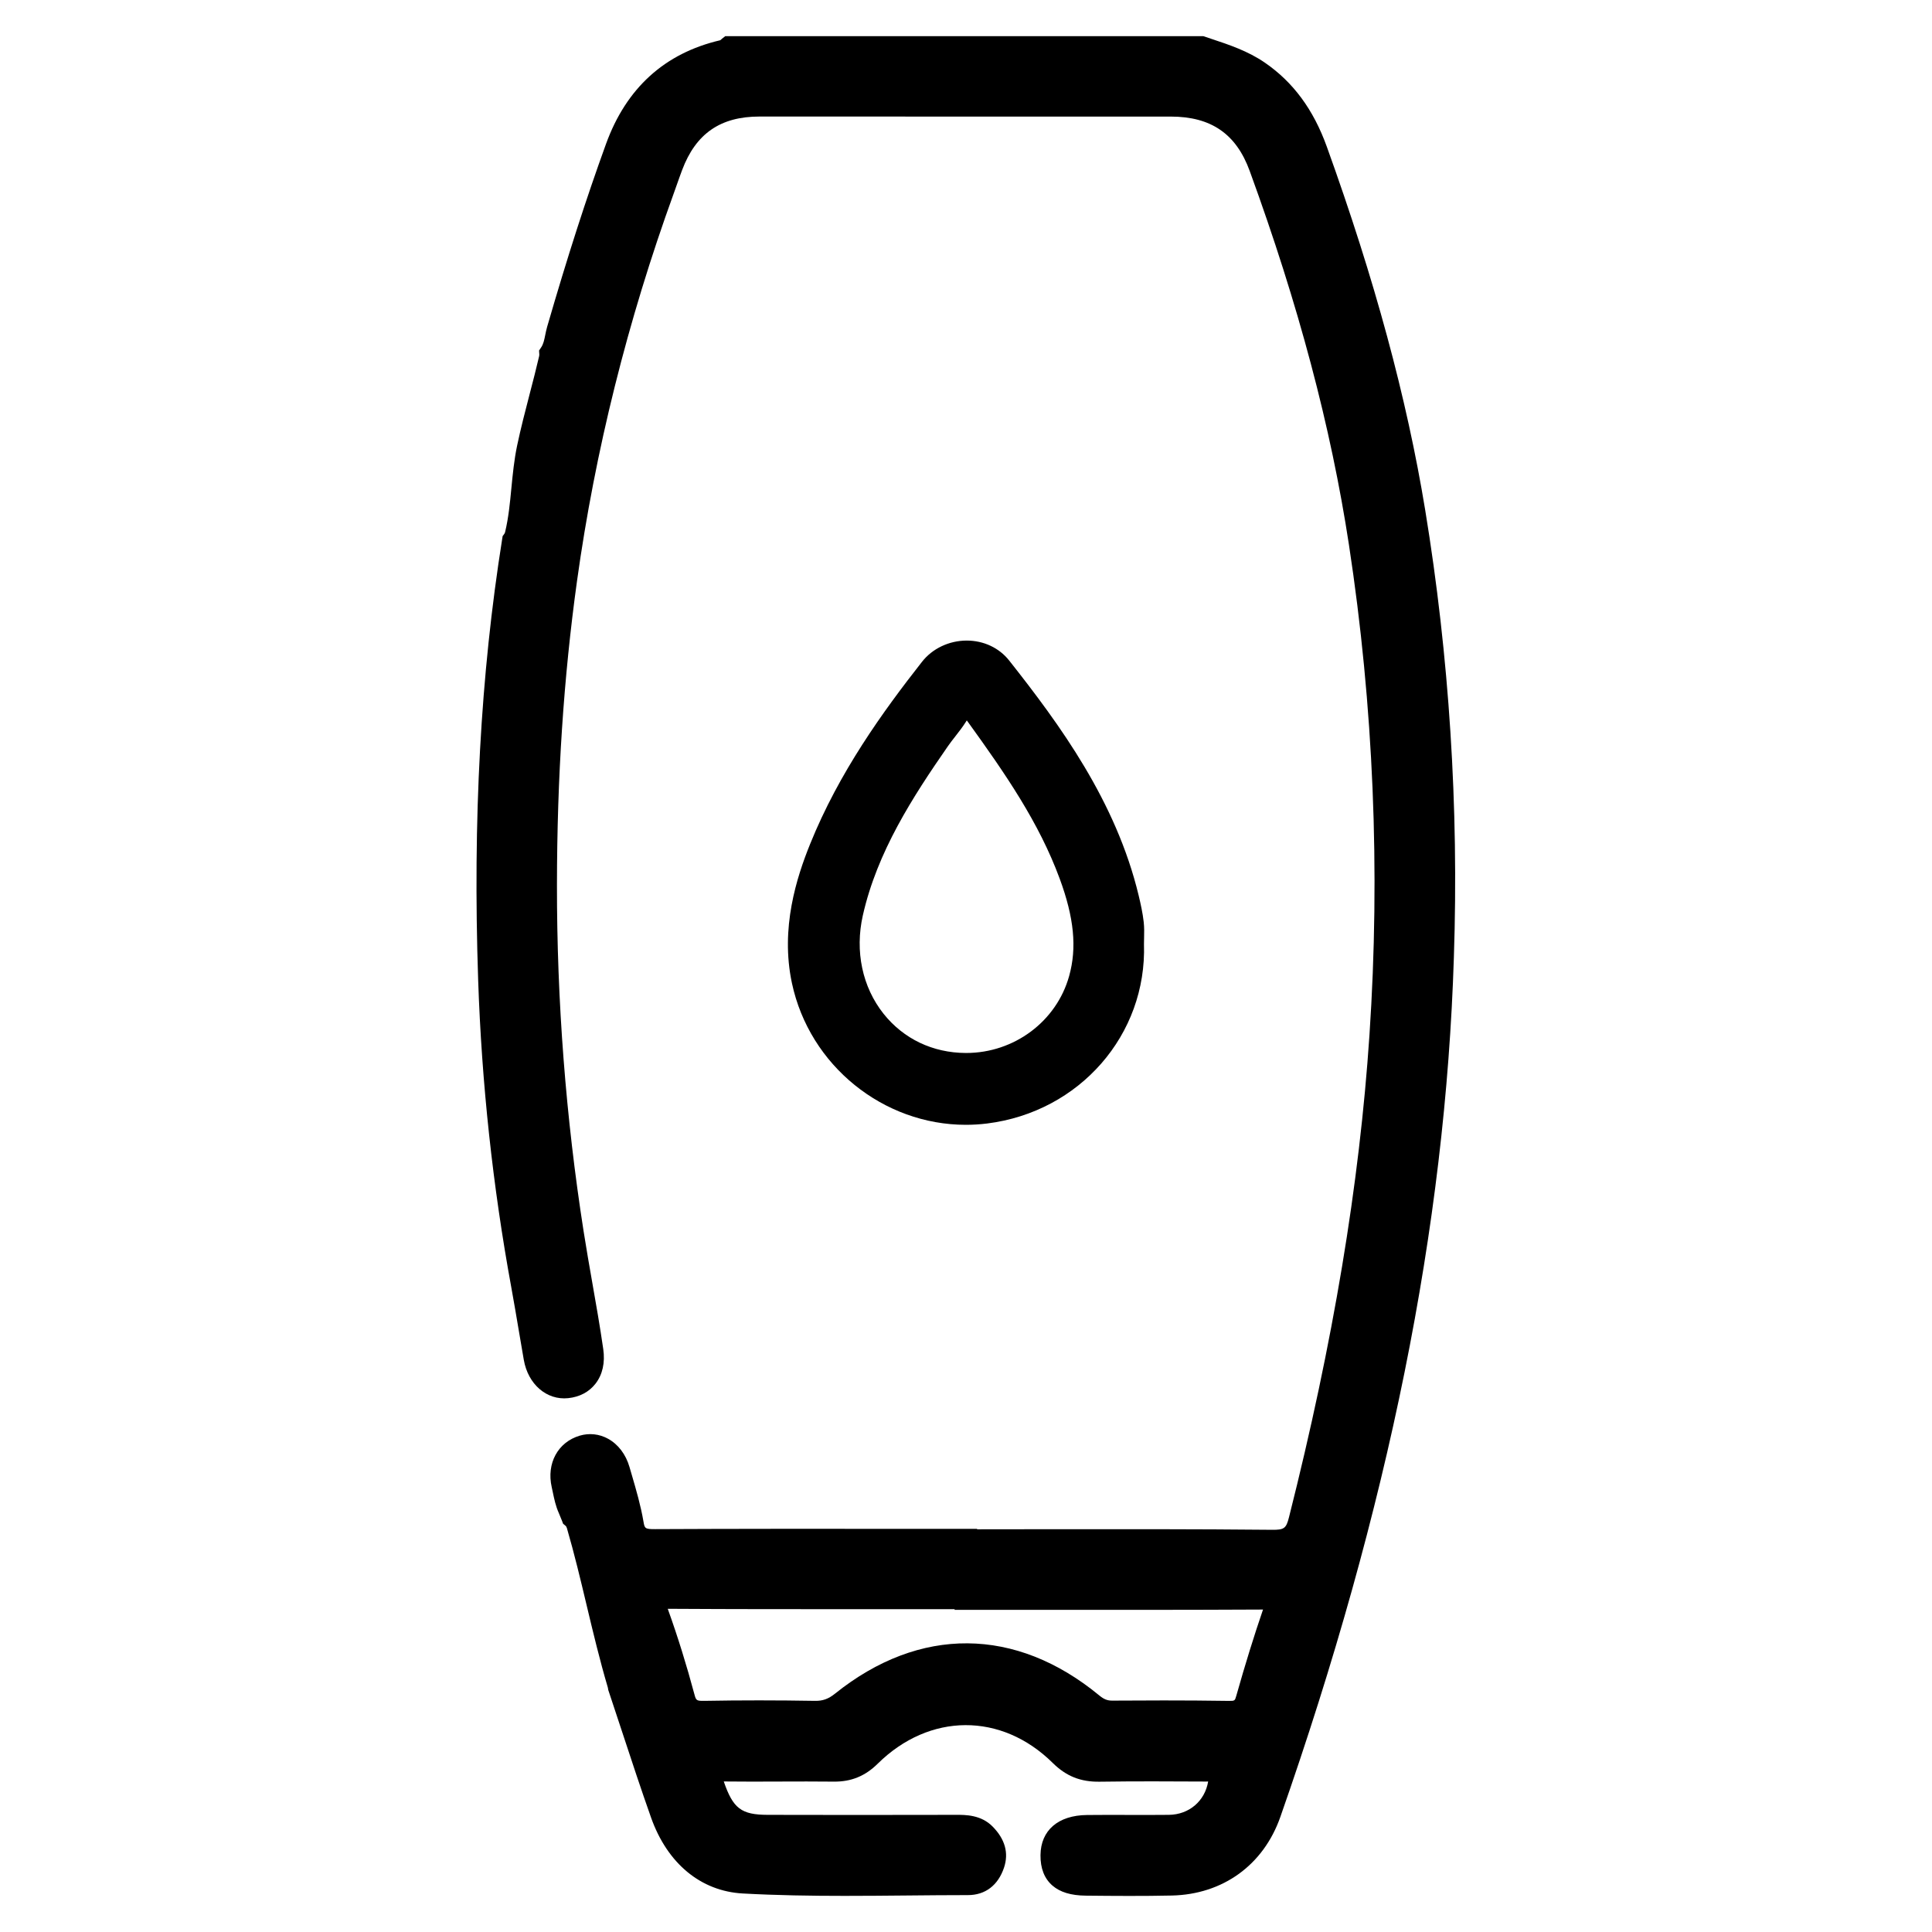 <?xml version="1.0" encoding="UTF-8"?>
<!-- Generator: Adobe Illustrator 27.9.0, SVG Export Plug-In . SVG Version: 6.00 Build 0)  -->
<svg xmlns="http://www.w3.org/2000/svg" xmlns:xlink="http://www.w3.org/1999/xlink" version="1.1" id="Capa_1" x="0px" y="0px" viewBox="0 0 500 500" style="enable-background:new 0 0 500 500;" xml:space="preserve">
<style type="text/css">
	.st0{fill:#FFDCE7;}
	.st1{clip-path:url(#SVGID_00000075864437648100451530000010607823225644670390_);}
	.st2{fill:none;stroke:#FF0000;stroke-width:22;stroke-miterlimit:10;}
</style>
<g>
	<path d="M368.84,132c-4.75-28.96-13.09-59.72-25.47-94.06c-3.45-9.57-8.68-16.66-15.99-21.7c-4.41-3.04-9.29-4.66-14.02-6.23   l-1.95-0.65H187.69L186.88,10c-0.16,0.12-0.31,0.26-0.47,0.41c-14.38,3.35-24.33,12.38-29.57,26.83   c-5.12,14.12-9.97,29.16-15.24,47.34c-0.21,0.73-0.35,1.43-0.49,2.11c-0.25,1.24-0.46,2.32-1.05,3.2l-0.55,0.83l0.06,0.99   c0.01,0.16-0.01,0.32-0.05,0.5v0c-0.75,3.25-1.61,6.55-2.44,9.74c-1.13,4.36-2.3,8.86-3.25,13.37c-0.77,3.67-1.13,7.38-1.48,10.96   c-0.38,3.96-0.74,7.7-1.62,11.38c-0.05,0.21-0.12,0.38-0.22,0.51l-0.43,0.58l-0.11,0.71c-5.6,35.17-7.63,72.53-6.22,114.22   c0.9,26.67,3.79,53.4,8.57,79.47c0.7,3.81,1.35,7.7,1.99,11.47c0.41,2.44,0.82,4.88,1.25,7.31c1.1,6.33,5.93,10.5,11.5,9.91   c2.96-0.31,5.4-1.61,7.06-3.75c1.82-2.34,2.51-5.44,2-8.96c-0.83-5.77-1.85-11.58-2.84-17.2c-0.76-4.35-1.55-8.84-2.24-13.26   c-4.61-29.45-6.93-59.61-6.9-89.66c0.03-27.95,1.73-53.65,5.18-78.57c4.68-33.71,13.11-67.5,25.06-100.43   c0.3-0.81,0.58-1.63,0.87-2.45c0.42-1.18,0.83-2.36,1.27-3.52c3.55-9.47,9.92-13.88,20.04-13.88c0,0,0.01,0,0.01,0   c19.62,0.01,39.24,0.01,58.87,0.01c15.85,0,31.7,0,47.54,0c10.44,0,16.94,4.47,20.44,14.07c12.63,34.62,21.03,66.26,25.68,96.71   c6.37,41.7,8.16,84.37,5.32,126.83c-2.59,38.8-9.41,79.66-20.84,124.92c-0.72,2.85-1.25,3.24-4.35,3.21   c-19.8-0.19-39.92-0.17-59.39-0.15c-5.65,0.01-11.3,0.01-16.96,0.02v-0.11l-22.04-0.01c-20.08-0.01-40.86-0.02-61.28,0.08   c-2.7,0.02-2.73-0.22-3.04-2.01c-0.7-4.1-1.87-8.11-3-11.98l-0.61-2.09c-0.95-3.28-2.93-5.89-5.58-7.33   c-2.26-1.24-4.86-1.51-7.31-0.78c-5.64,1.68-8.62,7.16-7.24,13.31c0.1,0.43,0.19,0.86,0.28,1.3c0.37,1.78,0.75,3.61,1.56,5.41   c0.27,0.61,0.54,1.27,0.83,2.03l0.28,0.74l0.61,0.51c0.17,0.14,0.29,0.36,0.38,0.65c1.92,6.6,3.55,13.42,5.12,20.02   c1.66,6.96,3.38,14.16,5.46,21.19c0.03,0.1,0.05,0.2,0.06,0.29l0.04,0.3l0.09,0.28c1.19,3.57,2.33,7.03,3.45,10.42   c2.55,7.75,4.96,15.07,7.55,22.38c4.21,11.88,12.87,19.05,23.73,19.65c8.75,0.48,17.59,0.62,26.35,0.62   c5.45,0,10.87-0.05,16.21-0.1c5.16-0.05,10.49-0.1,15.72-0.1c4.49,0,7.8-2.53,9.34-7.11c1.26-3.77,0.28-7.34-2.93-10.61   c-3-3.07-7.05-3.06-9.48-3.05c-18.85,0.04-34.35,0.04-48.76,0c-6.83-0.02-8.96-1.64-11.36-8.64c4.82,0.06,9.72,0.04,14.45,0.02   c4.62-0.02,9.39-0.03,14.07,0.02c4.44,0.04,8.06-1.42,11.3-4.62c13.41-13.25,32.05-13.34,45.33-0.2c3.46,3.42,7.22,4.93,12.19,4.84   c9.03-0.13,18.22-0.09,27.1-0.04l0.43,0c0.16,0,0.32,0,0.49-0.01c-0.85,5.06-4.93,8.57-10.17,8.63c-3.52,0.04-7.1,0.03-10.57,0.02   c-3.48-0.01-7.07-0.02-10.62,0.02c-7.46,0.08-11.96,3.96-12.03,10.37c-0.04,3.44,1.01,6.1,3.1,7.9c1.98,1.71,4.8,2.56,8.61,2.6   c7.5,0.08,14.85,0.13,22.27-0.03c13.23-0.3,23.73-7.9,28.09-20.34c28.04-80.03,42.73-152.79,44.91-222.44   C377.57,208.75,375.04,169.81,368.84,132z M268.03,416.63c19.28,0.01,39.22,0.02,58.84-0.08c-2.3,6.71-4.57,14.03-6.93,22.36   c-0.35,1.23-0.37,1.3-1.96,1.28c-5.77-0.09-11.46-0.12-16.85-0.12c-4.69,0-9.15,0.02-13.26,0.05c-0.01,0-0.03,0-0.04,0   c-1.26,0-2.13-0.35-3.3-1.31c-21.63-17.85-46.57-18.03-68.42-0.5c-1.72,1.38-3.17,1.9-5.17,1.87c-9.65-0.16-19.29-0.17-28.67,0   c-2.04,0.03-2.13-0.11-2.56-1.71c-2-7.47-4.27-14.79-6.77-21.76c-0.05-0.13-0.08-0.24-0.12-0.35c0.25-0.01,0.54-0.01,0.87,0   c16.59,0.1,33.46,0.1,49.77,0.09c5.42,0,10.83,0,16.25,0l7.34,0v0.18L268.03,416.63z"></path>
	<path d="M295.99,238.6c-0.27-2.38-0.79-4.69-1.3-6.83c-5.85-24.37-20.36-44.17-33.51-60.82c-2.59-3.28-6.6-5.17-11-5.17   c-0.01,0-0.02,0-0.02,0c-4.54,0.01-8.86,2.06-11.55,5.5c-10.1,12.87-21.44,28.54-28.95,47.15c-3.48,8.62-7.75,21.73-4.71,36   c4.57,21.44,23.74,36.67,44.99,36.67c1.83,0,3.68-0.11,5.53-0.34c23.93-2.99,41.37-22.97,40.59-46.48c0-0.51,0.02-1.02,0.03-1.53   C296.12,241.41,296.15,240.04,295.99,238.6z M276.69,252.61c-3.27,11.73-14.22,19.9-26.64,19.9c-0.04,0-0.08,0-0.12,0   c-8.53-0.04-16.07-3.64-21.25-10.13c-5.51-6.92-7.47-16.2-5.38-25.47c3.71-16.46,12.9-30.65,22.01-43.78   c0.58-0.84,1.22-1.66,1.9-2.53c0.97-1.24,1.97-2.52,2.85-3.93c0.05-0.08,0.1-0.16,0.14-0.23c0.07,0.09,0.14,0.19,0.23,0.3   c9.86,13.65,18.45,26.13,23.8,40.61C277.98,237.5,278.74,245.29,276.69,252.61z"></path>
</g>
</svg>
